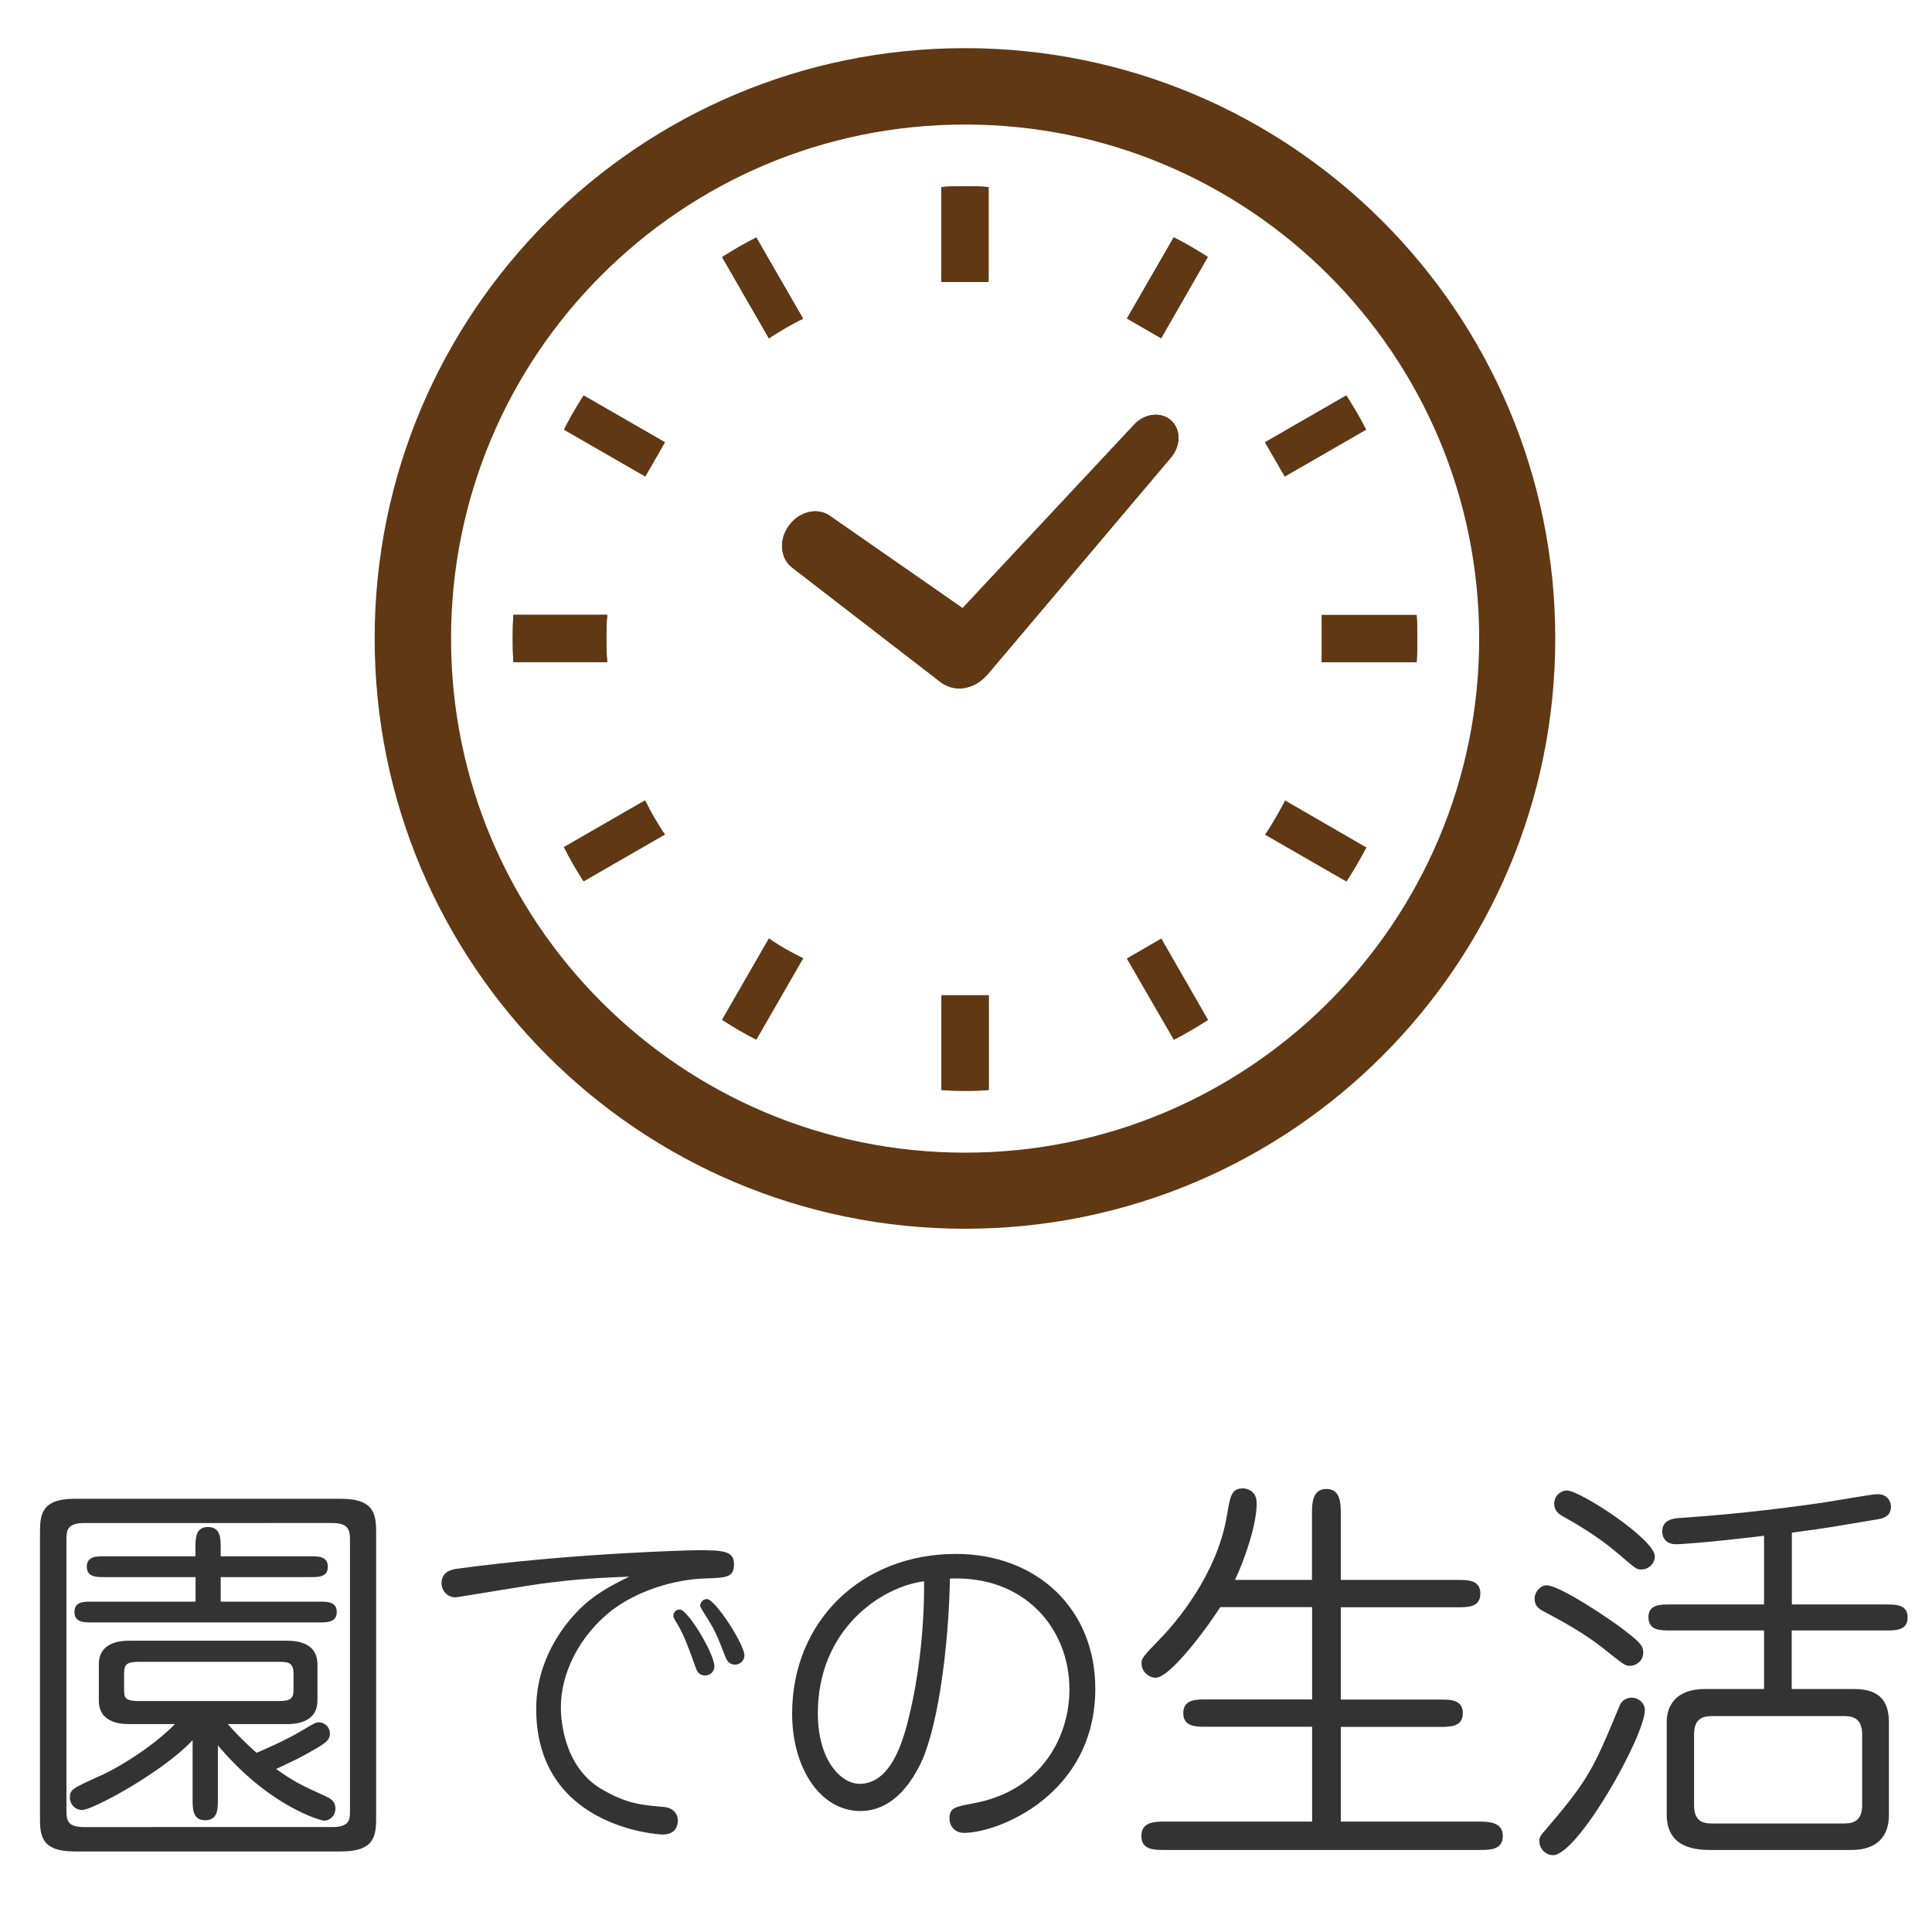 <?xml version="1.0" encoding="utf-8"?>
<!-- Generator: Adobe Illustrator 25.4.1, SVG Export Plug-In . SVG Version: 6.00 Build 0)  -->
<svg version="1.1" xmlns="http://www.w3.org/2000/svg" xmlns:xlink="http://www.w3.org/1999/xlink" x="0px" y="0px" width="130px"
	 height="130px" viewBox="0 0 130 130" style="enable-background:new 0 0 130 130;" xml:space="preserve">
<style type="text/css">
	.st0{fill:#009245;}
	.st1{fill:#333333;}
	.st2{fill:#603813;}
	.st3{fill:#FF931E;}
	.st4{fill:#DB5558;}
</style>
<g id="入園案内">
</g>
<g id="園での生活">
	<g>
		<path class="st2" d="M53.32,38.21l10.06,7.76l0.14,0.08l0.06,0.03c0.88,0.49,2.03,0.23,2.79-0.62l0.06-0.06l12.33-14.59
			c0.7-0.79,0.71-1.92,0.03-2.53c-0.69-0.61-1.81-0.46-2.51,0.32L64.77,40.92l-8.9-6.19c-0.83-0.61-2.08-0.33-2.78,0.63
			C52.38,36.32,52.49,37.59,53.32,38.21z"/>
		<path class="st2" d="M40.8,42.96c0-0.53,0.01-1.07,0.06-1.59h-6.31c-0.04,0.52-0.05,1.06-0.05,1.59c0,0.54,0.01,1.07,0.05,1.59
			h6.31C40.81,44.03,40.8,43.5,40.8,42.96z"/>
		<path class="st2" d="M51.97,22.61c0.6-0.38,1.2-0.73,1.83-1.05l0.24-0.11l-3.15-5.47c-0.79,0.4-1.55,0.84-2.3,1.32l3.15,5.47
			L51.97,22.61z"/>
		<path class="st2" d="M37.95,28.91l5.47,3.15l1.32-2.3l-5.47-3.15C38.79,27.36,38.35,28.12,37.95,28.91z"/>
		<path class="st2" d="M86.35,54.11c-0.33,0.62-0.68,1.23-1.06,1.82l-0.16,0.23l5.47,3.15c0.48-0.74,0.92-1.5,1.33-2.28l-5.46-3.16
			L86.35,54.11z"/>
		<path class="st2" d="M43.53,54.1l-0.13-0.24L37.95,57c0.39,0.79,0.84,1.55,1.32,2.3l5.47-3.15l-0.16-0.23
			C44.2,55.33,43.84,54.73,43.53,54.1z"/>
		<path class="st2" d="M51.97,63.31l-0.23-0.16l-3.15,5.47c0.75,0.48,1.51,0.94,2.3,1.33l3.15-5.47l-0.24-0.12
			C53.17,64.05,52.56,63.7,51.97,63.31z"/>
		<path class="st2" d="M75.83,21.43l2.3,1.33l3.14-5.47c-0.75-0.48-1.5-0.92-2.29-1.32L75.83,21.43z"/>
		<path class="st2" d="M63.35,67.03v6.31c0.52,0.05,1.05,0.06,1.59,0.06c0.53,0,1.07-0.01,1.59-0.06v-6.31v-0.06h-3.17V67.03z"/>
		<path class="st2" d="M66.52,18.9v-6.31c-0.52-0.05-1.05-0.06-1.59-0.06c-0.54,0-1.06,0.01-1.59,0.06v6.31v0.07h3.17V18.9z"/>
		<path class="st2" d="M75.83,64.5l3.16,5.46c0.79-0.41,1.54-0.85,2.29-1.33l-3.14-5.47L75.83,64.5z"/>
		<path class="st2" d="M91.92,28.91c-0.4-0.79-0.85-1.55-1.33-2.3l-5.47,3.15l1.33,2.3L91.92,28.91z"/>
		<path class="st2" d="M95.32,41.38H89h-0.06v3.18H89h6.32c0.04-0.52,0.05-1.06,0.05-1.59C95.37,42.43,95.36,41.9,95.32,41.38z"/>
		<path class="st2" d="M64.93,3.24c-21.94,0-39.72,17.78-39.72,39.72c0,21.94,17.78,39.72,39.72,39.72
			c21.94,0,39.72-17.78,39.72-39.72C104.65,21.03,86.87,3.24,64.93,3.24z M89.4,67.43c-6.27,6.26-14.9,10.13-24.46,10.13
			c-9.56,0-18.2-3.87-24.46-10.13c-6.27-6.27-10.13-14.9-10.13-24.46c0-9.56,3.86-18.2,10.13-24.46
			c6.27-6.27,14.9-10.13,24.46-10.13c9.56,0,18.19,3.87,24.46,10.13c6.27,6.27,10.13,14.9,10.13,24.46
			C99.53,52.52,95.66,61.16,89.4,67.43z"/>
		<path class="st2" d="M53.09,35.36c0.7-0.96,1.95-1.25,2.78-0.63l8.9,6.19l11.52-12.31c0.7-0.79,1.82-0.93,2.51-0.32
			c0.68,0.61,0.67,1.74-0.03,2.53L66.44,45.4l-0.06,0.06c-0.77,0.84-1.92,1.1-2.79,0.62l-0.06-0.03l-0.14-0.08l-10.06-7.76
			C52.49,37.59,52.38,36.32,53.09,35.36z"/>
		<path class="st2" d="M40.8,42.96c0-0.53,0.01-1.07,0.06-1.59h-6.31c-0.04,0.52-0.05,1.06-0.05,1.59c0,0.54,0.01,1.07,0.05,1.59
			h6.31C40.81,44.03,40.8,43.5,40.8,42.96z"/>
		<path class="st2" d="M51.97,22.61c0.6-0.38,1.2-0.73,1.83-1.05l0.24-0.11l-3.15-5.47c-0.79,0.4-1.55,0.84-2.3,1.32l3.15,5.47
			L51.97,22.61z"/>
		<path class="st2" d="M37.95,28.91l5.47,3.15l1.32-2.3l-5.47-3.15C38.79,27.36,38.35,28.12,37.95,28.91z"/>
		<path class="st2" d="M86.35,54.11c-0.33,0.62-0.68,1.23-1.06,1.82l-0.16,0.23l5.47,3.15c0.48-0.74,0.92-1.5,1.33-2.28l-5.46-3.16
			L86.35,54.11z"/>
		<path class="st2" d="M43.53,54.1l-0.13-0.24L37.95,57c0.39,0.79,0.84,1.55,1.32,2.3l5.47-3.15l-0.16-0.23
			C44.2,55.33,43.84,54.73,43.53,54.1z"/>
		<path class="st2" d="M51.97,63.31l-0.23-0.16l-3.15,5.47c0.75,0.48,1.51,0.94,2.3,1.33l3.15-5.47l-0.24-0.12
			C53.17,64.05,52.56,63.7,51.97,63.31z"/>
		<path class="st2" d="M75.83,21.43l2.3,1.33l3.14-5.47c-0.75-0.48-1.5-0.92-2.29-1.32L75.83,21.43z"/>
		<path class="st2" d="M63.35,67.03v6.31c0.52,0.05,1.05,0.06,1.59,0.06c0.53,0,1.07-0.01,1.59-0.06v-6.31v-0.06h-3.17V67.03z"/>
		<path class="st2" d="M66.52,18.9v-6.31c-0.52-0.05-1.05-0.06-1.59-0.06c-0.54,0-1.06,0.01-1.59,0.06v6.31v0.07h3.17V18.9z"/>
		<path class="st2" d="M75.83,64.5l3.16,5.46c0.79-0.41,1.54-0.85,2.29-1.33l-3.14-5.47L75.83,64.5z"/>
		<path class="st2" d="M91.92,28.91c-0.4-0.79-0.85-1.55-1.33-2.3l-5.47,3.15l1.33,2.3L91.92,28.91z"/>
		<path class="st2" d="M95.32,41.38H89h-0.06v3.18H89h6.32c0.04-0.52,0.05-1.06,0.05-1.59C95.37,42.43,95.36,41.9,95.32,41.38z"/>
	</g>
	<g>
		<path class="st1" d="M5.01,124.58c-2.32,0-2.32-1.16-2.32-2.35v-19.03c0-1.24,0.05-2.35,2.32-2.35h17.95
			c2.32,0,2.35,1.16,2.35,2.35v19.03c0,1.24-0.05,2.35-2.35,2.35H5.01z M22.34,122.94c1.19,0,1.21-0.51,1.21-1.08v-18.27
			c0-0.7-0.16-1.11-1.21-1.11H5.68c-1.19,0-1.21,0.54-1.21,1.11v18.27c0,0.7,0.14,1.08,1.21,1.08H22.34z M15.32,116
			c0.38,0.43,1,1.11,1.94,1.94c0.22-0.08,1.97-0.84,3-1.46c0.89-0.54,1-0.59,1.21-0.59c0.3,0,0.73,0.27,0.73,0.76
			c0,0.38-0.22,0.59-0.92,1c-1.16,0.67-1.43,0.78-2.7,1.38c1.24,0.89,1.78,1.13,3.32,1.83c0.3,0.14,0.67,0.32,0.67,0.84
			c0,0.49-0.38,0.81-0.76,0.81c-0.19,0-3.67-0.92-7.15-5.07v3.64c0,0.65,0,1.4-0.86,1.4c-0.84,0-0.84-0.78-0.84-1.4v-3.99
			c-1.94,2.11-6.72,4.7-7.42,4.7c-0.51,0-0.84-0.41-0.84-0.84c0-0.54,0.19-0.62,1.97-1.43c1.54-0.67,3.83-2.19,5.1-3.51H8.73
			c-0.46,0-2.08,0-2.08-1.59v-2.43c0-1.59,1.65-1.59,2.08-1.59h10.55c0.43,0,2.08,0,2.08,1.59v2.43c0,1.59-1.65,1.59-2.08,1.59
			H15.32z M21.47,107.77c0.54,0,1.19,0,1.19,0.7c0,0.7-0.65,0.7-1.19,0.7H6.17c-0.51,0-1.16,0-1.16-0.7c0-0.7,0.62-0.7,1.16-0.7
			h6.99v-1.65H7c-0.51,0-1.16,0-1.16-0.7s0.65-0.7,1.16-0.7h6.15v-0.57c0-0.62,0-1.4,0.84-1.4c0.86,0,0.86,0.76,0.86,1.4v0.57h6.05
			c0.51,0,1.16,0,1.16,0.7s-0.62,0.7-1.16,0.7h-6.05v1.65H21.47z M18.72,114.46c0.84,0,1.03-0.16,1.03-0.78v-1.08
			c0-0.76-0.41-0.78-1.03-0.78H9.35c-0.84,0-1,0.19-1,0.78v1.11c0,0.51,0.05,0.75,1,0.75H18.72z"/>
		<path class="st1" d="M36.24,106.59c-0.89,0.12-5.45,0.89-5.59,0.89c-0.58,0-0.94-0.48-0.94-0.94c0-0.84,0.77-0.94,1.03-0.98
			c7.78-1.06,15.77-1.25,16.27-1.25c1.7,0,2.38,0.07,2.38,0.94c0,0.89-0.5,0.91-1.9,0.96c-2.18,0.05-4.7,0.89-6.34,2.16
			c-2.16,1.7-3.41,4.2-3.41,6.5c0,0.38,0,3.98,2.83,5.57c1.66,0.94,2.54,1.01,4.15,1.15c0.48,0.05,0.89,0.38,0.89,0.91
			c0,0.41-0.19,0.94-1.03,0.94c-0.29,0-8.5-0.48-8.5-8.45c0-3.29,1.82-5.57,2.76-6.55c1.03-1.08,2.16-1.7,3.5-2.35
			C40.87,106.14,38.8,106.23,36.24,106.59z M45.31,108.71c0-0.17,0.14-0.41,0.43-0.41c0.55,0,2.33,3,2.33,3.82
			c0,0.38-0.31,0.62-0.62,0.62c-0.36,0-0.53-0.22-0.62-0.48c-0.48-1.34-0.79-2.21-1.25-2.98C45.33,108.87,45.31,108.83,45.31,108.71
			z M47.11,108.06c0-0.19,0.14-0.46,0.46-0.46c0.55,0,2.52,3.05,2.52,3.79c0,0.34-0.29,0.62-0.62,0.62c-0.46,0-0.6-0.36-0.7-0.62
			c-0.34-0.86-0.55-1.51-1.13-2.42C47.56,108.85,47.11,108.13,47.11,108.06z"/>
		<path class="st1" d="M62.25,117.95c-0.31,0.84-1.63,3.91-4.34,3.91c-2.76,0-4.61-2.95-4.61-6.55c0-6.24,4.68-10.75,11.02-10.75
			c5.4,0,9.38,3.65,9.38,9.07c0,7.1-6.5,9.7-8.83,9.7c-0.6,0-0.98-0.43-0.98-0.96c0-0.74,0.36-0.79,1.61-1.03
			c4.63-0.84,6.46-4.54,6.46-7.66c0-4.13-3.05-7.68-8.04-7.46C63.86,109.59,63.38,114.85,62.25,117.95z M55.03,115.28
			c0,3.14,1.54,4.75,2.81,4.75c2.3,0,3.07-3.41,3.43-4.97c0.43-1.82,0.94-5.09,0.91-8.66C59.2,106.79,55.03,109.71,55.03,115.28z"/>
		<path class="st1" d="M88.29,122.56v-6.37h-7.13c-0.7,0-1.54,0-1.54-0.92c0-0.92,0.86-0.92,1.54-0.92h7.13v-6.21h-6.18
			c-0.89,1.4-3.37,4.75-4.35,4.75c-0.43,0-0.95-0.38-0.95-0.97c0-0.35,0.14-0.49,1.27-1.67c0.95-0.97,3.81-4.24,4.48-8.29
			c0.22-1.3,0.3-1.81,1.08-1.81c0.22,0,0.92,0.13,0.92,1c0,1.43-0.78,3.72-1.46,5.16h5.18v-4.37c0-0.76,0-1.75,0.97-1.75
			s0.97,1,0.97,1.75v4.37h7.88c0.67,0,1.51,0,1.51,0.92s-0.84,0.92-1.51,0.92h-7.88v6.21h6.67c0.7,0,1.54,0,1.54,0.92
			c0,0.92-0.86,0.92-1.54,0.92h-6.67v6.37h9.31c0.76,0,1.59,0.08,1.59,0.97c0,0.94-0.86,0.94-1.59,0.94H78.39
			c-0.73,0-1.59,0-1.59-0.94c0-0.95,0.89-0.97,1.59-0.97H88.29z"/>
		<path class="st1" d="M109.22,109.63c1.03,0.81,1.35,1.05,1.35,1.57s-0.43,0.89-0.92,0.89c-0.3,0-0.43-0.11-1.75-1.16
			c-1.24-1-2.81-1.86-4.13-2.56c-0.3-0.16-0.51-0.41-0.51-0.78c0-0.59,0.51-0.92,0.78-0.92
			C104.98,106.66,108.52,109.09,109.22,109.63z M110.68,115.06c0,1.75-4.51,9.77-6.18,9.77c-0.46,0-0.92-0.4-0.92-0.94
			c0-0.16,0-0.3,0.32-0.65c2.94-3.43,3.29-4.13,5.05-8.4c0.13-0.35,0.38-0.54,0.67-0.59C110.17,114.14,110.68,114.57,110.68,115.06z
			 M111.35,104.72c0,0.46-0.38,0.89-0.94,0.89c-0.3,0-0.41-0.11-1.54-1.08c-1.35-1.16-2.94-2.08-3.78-2.54
			c-0.32-0.19-0.51-0.43-0.51-0.81c0-0.59,0.51-0.89,0.84-0.89C106.33,100.29,111.35,103.58,111.35,104.72z M120.56,107.96h6.34
			c0.65,0,1.46,0,1.46,0.86c0,0.89-0.78,0.89-1.46,0.89h-6.34v3.94h4.08c0.95,0,2.46,0.11,2.46,2.21v6.24
			c0,1.89-1.27,2.38-2.54,2.38h-9.47c-1.19,0-2.94-0.24-2.94-2.38v-6.24c0-1.05,0.59-2.21,2.56-2.21h3.99v-3.94h-6.32
			c-0.65,0-1.46,0-1.46-0.89c0-0.86,0.78-0.86,1.46-0.86h6.32v-4.62c-4.13,0.49-5.67,0.57-5.91,0.57c-0.94,0-0.94-0.78-0.94-0.86
			c0-0.84,0.81-0.89,1.35-0.92c3.97-0.27,7.5-0.73,9.64-1.05c0.54-0.08,3.13-0.54,3.48-0.54c0.81,0,0.92,0.65,0.92,0.84
			c0,0.73-0.67,0.81-0.95,0.86c-2.94,0.49-3.29,0.57-5.72,0.89V107.96z M124.01,122.7c0.59,0,1.29-0.08,1.29-1.24v-4.75
			c0-1.16-0.7-1.24-1.29-1.24h-8.72c-0.62,0-1.3,0.08-1.3,1.24v4.75c0,1.19,0.7,1.24,1.3,1.24H124.01z"/>
	</g>
</g>
<g id="子育て支援">
</g>
<g id="園の紹介">
</g>
<g id="アイコン">
</g>
</svg>
